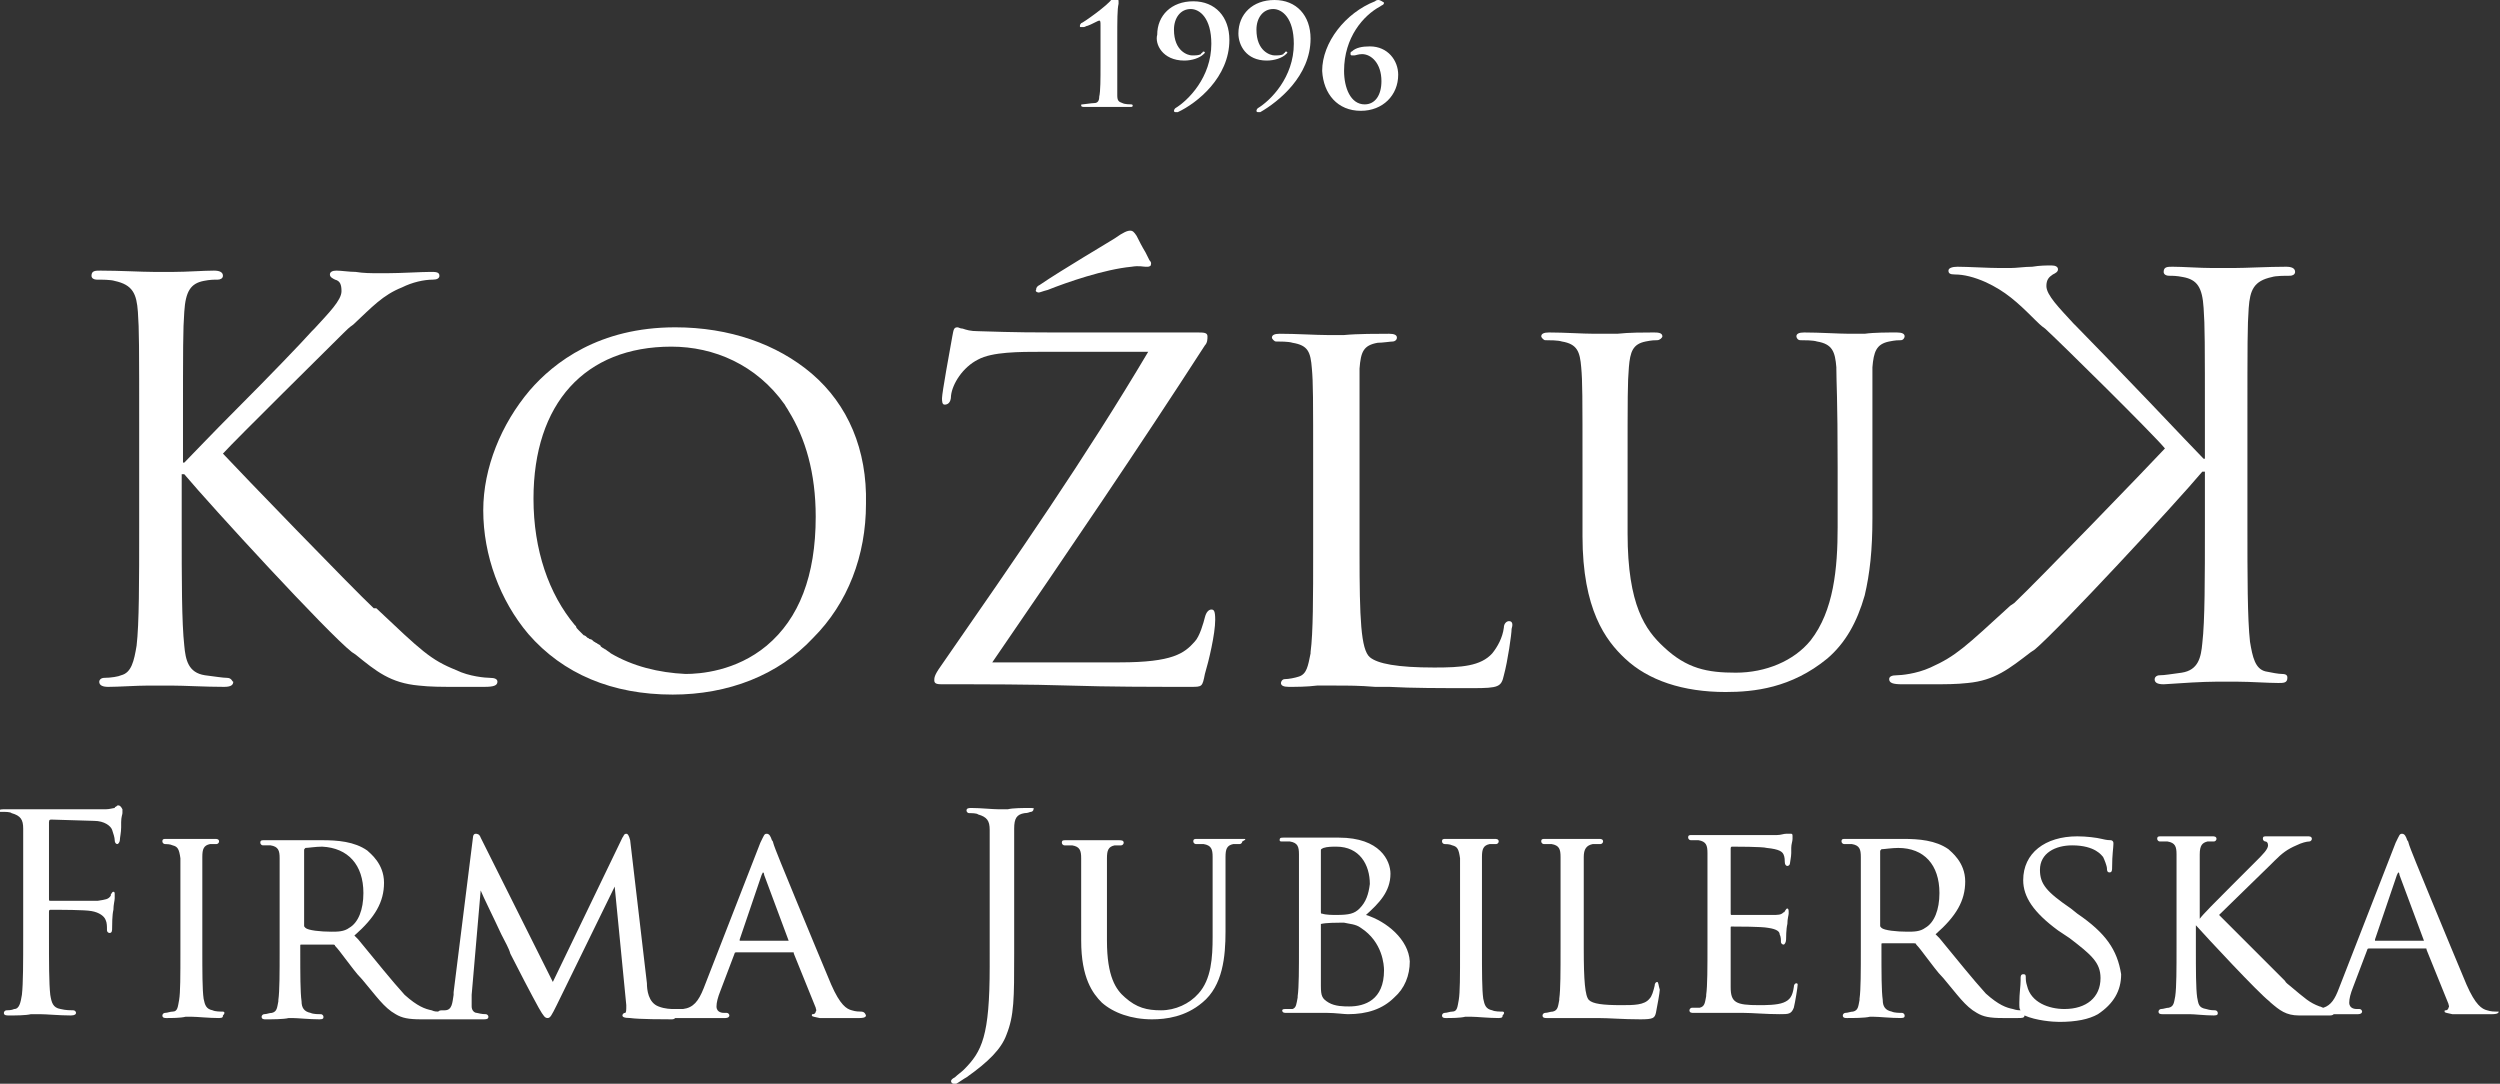 <?xml version="1.0" encoding="utf-8"?>
<!-- Generator: Adobe Illustrator 25.2.1, SVG Export Plug-In . SVG Version: 6.00 Build 0)  -->
<svg version="1.1" id="Warstwa_1" xmlns="http://www.w3.org/2000/svg" xmlns:xlink="http://www.w3.org/1999/xlink" x="0px" y="0px"
	 viewBox="0 0 194 84.1" style="enable-background:new 0 0 194 84.1;" xml:space="preserve">
<rect x="0" y="0" width="194" height="84.1" fill="#333333" stroke="none"/>
<style type="text/css">
	.st0{fill:#FFFFFF;}
</style>
<g>
	<path class="st0" d="M63,29c-2.7-2.3-6.4-3.6-10.6-3.6c-5.9,0-9.4,2.7-11.3,4.9c-2.2,2.6-3.6,6-3.6,9.3c0,3.5,1.3,7,3.5,9.6
		c2.7,3.1,6.5,4.7,11.2,4.7c4.3,0,8.2-1.5,10.9-4.4c2.7-2.7,4.1-6.4,4.1-10.4C67.3,34.9,65.8,31.4,63,29z M47.4,50.7
		c-0.1-0.1-0.3-0.2-0.4-0.3c-0.1,0-0.1-0.1-0.2-0.1c-0.1-0.1-0.2-0.1-0.2-0.2c-0.1-0.1-0.2-0.1-0.3-0.2c-0.1,0-0.1-0.1-0.2-0.1
		c-0.1-0.1-0.2-0.2-0.3-0.2c-0.1,0-0.1-0.1-0.2-0.1c-0.1-0.1-0.2-0.2-0.3-0.2c-0.1-0.1-0.1-0.1-0.2-0.2c-0.1-0.1-0.1-0.1-0.2-0.2
		c-0.1-0.1-0.2-0.2-0.2-0.3c0,0-0.1-0.1-0.1-0.1c-2-2.4-3.2-5.8-3.2-9.8c0-7.4,4-11.8,10.7-11.8c3.3,0,6.6,1.4,8.8,4.5c0,0,0,0,0,0
		c0.1,0.2,0.2,0.3,0.3,0.5c0,0,0,0,0,0c1.3,2.1,2.1,4.8,2.1,8.2c0,4.6-1.3,7.9-3.8,10c-2.4,2-5.2,2.2-6.3,2.2
		C51.1,52.2,49.1,51.7,47.4,50.7C47.4,50.7,47.4,50.7,47.4,50.7z M40.3,48.1C40.3,48.1,40.3,48.1,40.3,48.1
		C40.3,48.1,40.3,48.1,40.3,48.1z M39.9,47.6C39.9,47.6,39.9,47.6,39.9,47.6C39.9,47.6,39.9,47.6,39.9,47.6z"/>
	<path class="st0" d="M92.4,53.3c0.9,0,0.9,0,1.1-1c0.3-1,0.8-3.1,0.8-4.2c0-0.7-0.1-0.8-0.3-0.8c-0.2,0-0.4,0.2-0.5,0.6
		c-0.1,0.4-0.4,1.5-0.8,1.9c-0.8,0.9-1.7,1.6-5.8,1.6H77c5.9-8.6,11.4-16.7,16.5-24.6c0.2-0.2,0.2-0.5,0.2-0.7
		c0-0.3-0.3-0.3-0.8-0.3H82.5c-0.2,0-0.4,0-0.7,0c-1.2,0-2.9,0-5.9-0.1c-0.6,0-0.9-0.1-1.2-0.2c-0.2,0-0.3-0.1-0.4-0.1
		c-0.3,0-0.3,0.2-0.4,0.7c-0.2,1.1-0.8,4.4-0.8,4.8c0,0.2,0,0.5,0.2,0.5c0.2,0,0.5-0.1,0.5-0.7c0.1-0.9,0.9-2.2,2.1-2.8
		c1.1-0.6,3.2-0.6,5-0.6l8.2,0C84.3,35.4,78.9,43.2,73,51.7c-0.5,0.7-0.5,0.9-0.5,1.1c0,0.3,0.3,0.3,0.7,0.3c3.3,0,6.6,0,9.8,0.1
		C86.1,53.3,89.3,53.3,92.4,53.3z"/>
	<path class="st0" d="M171.9,52.9c0.4,0,0.7,0,0.8,0c0.1,0,0.5,0,1,0c0.9,0,2.3,0.1,3.1,0.1c0.4,0,0.7,0,0.7-0.4
		c0-0.1,0-0.3-0.4-0.3c-0.3,0-0.8-0.1-1.3-0.2c-0.8-0.2-1-1.1-1.2-2.3c-0.2-1.8-0.2-5.1-0.2-9.2v-7.5c0-6.6,0-7.8,0.1-9.2
		c0.1-1.4,0.4-2.1,1.8-2.4c0.3-0.1,1-0.1,1.4-0.1c0.2,0,0.4-0.1,0.4-0.3c0-0.3-0.3-0.4-0.7-0.4c-1.4,0-3.1,0.1-4.1,0.1
		c-0.3,0-0.6,0-0.6,0c-0.1,0-0.5,0-1,0c-1,0-2.3-0.1-3.1-0.1c-0.4,0-0.7,0-0.7,0.4c0,0.2,0.2,0.3,0.4,0.3c0.3,0,0.6,0,1.1,0.1
		c1.1,0.2,1.5,0.8,1.6,2.4c0.1,1.4,0.1,2.6,0.1,9.2v2.5h-0.1c-0.4-0.4-2.2-2.3-4.2-4.4c-2.3-2.4-4.9-5.1-5.7-5.9l-0.2-0.2
		c-1.1-1.2-2.1-2.2-2.1-2.9c0-0.5,0.2-0.7,0.5-0.9c0.2-0.1,0.4-0.2,0.4-0.4c0-0.2-0.2-0.3-0.5-0.3c-0.4,0-0.9,0-1.5,0.1
		c-0.6,0-1.2,0.1-1.7,0.1c-0.1,0-0.4,0-0.8,0c-0.9,0-2.5-0.1-3.3-0.1c-0.4,0-0.7,0.1-0.7,0.3c0,0.2,0.1,0.3,0.5,0.3
		c0.7,0,1.5,0.2,2.4,0.6c1.5,0.7,2.4,1.5,3.8,2.9c0.2,0.2,0.5,0.5,0.8,0.7c1.1,1,8.4,8.2,9.3,9.3c-1.3,1.4-10,10.4-11.7,12L156,47
		c-3.5,3.2-4.2,3.9-6.2,4.8c-1.1,0.5-2.3,0.6-2.6,0.6c-0.4,0-0.6,0.1-0.6,0.3c0,0.3,0.3,0.4,1,0.4h2.2c1.2,0,2,0,2.9-0.1
		c2.1-0.2,3.2-1.1,4.9-2.4l0.3-0.2c1.9-1.6,10.9-11.3,13-13.8h0.2v4.1c0,4.2,0,7.5-0.2,9.2c-0.1,1.1-0.3,2.1-1.6,2.3
		c-0.8,0.1-1.3,0.2-1.7,0.2c-0.3,0-0.4,0.2-0.4,0.3c0,0.2,0.1,0.4,0.7,0.4C169.3,53,171,52.9,171.9,52.9z"/>
	<path class="st0" d="M17.6,52.6c-0.3,0-0.9-0.1-1.7-0.2c-1.3-0.2-1.5-1.2-1.6-2.3c-0.2-1.8-0.2-5.1-0.2-9.2v-4.1h0.2
		c2.1,2.5,11.1,12.3,13,13.8l0.3,0.2c1.6,1.3,2.7,2.2,4.9,2.4c0.9,0.1,1.7,0.1,2.9,0.1h2.2c0.7,0,1-0.1,1-0.4c0-0.2-0.2-0.3-0.6-0.3
		c-0.3,0-1.6-0.1-2.6-0.6c-2-0.8-2.7-1.5-6.2-4.8L29,47.2c-1.7-1.6-10.4-10.6-11.7-12c1-1.1,8.3-8.3,9.3-9.3
		c0.3-0.3,0.5-0.5,0.8-0.7c1.5-1.4,2.3-2.3,3.8-2.9c0.8-0.4,1.7-0.6,2.4-0.6c0.3,0,0.5-0.1,0.5-0.3c0-0.3-0.3-0.3-0.7-0.3
		c-0.7,0-2.3,0.1-3.3,0.1c-0.4,0-0.7,0-0.8,0c-0.5,0-1.1,0-1.7-0.1c-0.5,0-1.1-0.1-1.5-0.1c-0.3,0-0.5,0.1-0.5,0.3
		c0,0.2,0.2,0.3,0.4,0.4c0.4,0.1,0.5,0.4,0.5,0.9c0,0.7-1,1.7-2.1,2.9l-0.2,0.2c-0.8,0.9-3.4,3.6-5.7,5.9c-2,2-3.8,3.9-4.2,4.3h-0.1
		v-2.5c0-6.6,0-7.8,0.1-9.2c0.1-1.6,0.5-2.2,1.5-2.4c0.5-0.1,0.8-0.1,1.1-0.1c0.2,0,0.4-0.1,0.4-0.3c0-0.3-0.3-0.4-0.7-0.4
		c-0.8,0-2.1,0.1-3.1,0.1c-0.5,0-0.9,0-1,0c-0.1,0-0.3,0-0.6,0c-0.9,0-2.6-0.1-4.1-0.1c-0.4,0-0.7,0-0.7,0.4c0,0.2,0.2,0.3,0.4,0.3
		c0.4,0,1.1,0,1.4,0.1c1.4,0.3,1.7,1,1.8,2.4c0.1,1.4,0.1,2.6,0.1,9.2v7.5c0,4.2,0,7.5-0.2,9.2c-0.2,1.2-0.4,2.1-1.2,2.3
		c-0.2,0.1-0.8,0.2-1.3,0.2c-0.3,0-0.4,0.2-0.4,0.3c0,0.3,0.3,0.4,0.7,0.4c0.8,0,2.2-0.1,3.1-0.1c0.5,0,0.8,0,1,0c0.1,0,0.4,0,0.8,0
		c1,0,2.6,0.1,4.1,0.1c0.6,0,0.7-0.2,0.7-0.4C18,52.9,18,52.6,17.6,52.6z"/>
	<path class="st0" d="M117.1,48.2c-0.2,0-0.4,0.2-0.4,0.5c-0.1,0.8-0.5,1.5-0.9,2c-0.9,1-2.4,1.1-4.5,1.1c-2.9,0-4.4-0.3-5-0.8
		c-0.7-0.6-0.8-3-0.8-8.1v-6.5c0-5.6,0-6.6,0-7.8c0.1-1.3,0.3-1.8,1.4-2c0.4,0,1-0.1,1.2-0.1c0.1,0,0.3-0.1,0.3-0.3
		c0-0.2-0.2-0.3-0.6-0.3c-0.8,0-2.5,0-3.5,0.1c-0.4,0-0.6,0-0.7,0c-0.1,0-0.3,0-0.6,0c-0.9,0-2.4-0.1-3.7-0.1
		c-0.4,0-0.6,0.1-0.6,0.3c0,0.1,0.2,0.3,0.3,0.3c0.3,0,1,0,1.3,0.1c1.2,0.2,1.4,0.7,1.5,2c0.1,1.1,0.1,2.2,0.1,7.8v6.4
		c0,3.5,0,6.3-0.2,7.8l0,0.1c-0.2,1-0.3,1.6-0.9,1.8c-0.3,0.1-0.8,0.2-1.1,0.2c-0.2,0-0.3,0.2-0.3,0.3c0,0.2,0.2,0.3,0.6,0.3
		c0.6,0,1.4,0,2.2-0.1c0.5,0,1,0,1.5,0c0.9,0,1.8,0,3,0.1c0.3,0,0.7,0,1.1,0c1.8,0.1,3.9,0.1,6.5,0.1c2,0,2.2-0.1,2.4-1
		c0.3-1.1,0.6-3.2,0.6-3.6C117.4,48.5,117.4,48.2,117.1,48.2z"/>
	<path class="st0" d="M80.6,22.7c0.1,0,0.3-0.1,0.7-0.2c1.5-0.6,4.4-1.6,6.5-1.8c0.6-0.1,0.9,0,1.1,0c0.1,0,0.1,0,0.1,0
		c0.1,0,0.2,0,0.3-0.1c0-0.1,0.1-0.2-0.1-0.4c-0.1-0.2-0.2-0.4-0.3-0.6c-0.3-0.5-0.5-0.9-0.7-1.3l0,0c-0.2-0.3-0.3-0.4-0.5-0.4
		c-0.2,0-0.5,0.1-1.2,0.6c-0.3,0.2-4.2,2.5-5.8,3.6c-0.2,0.1-0.3,0.2-0.3,0.4C80.3,22.6,80.5,22.7,80.6,22.7z"/>
	<path class="st0" d="M145.3,40.2v-3.9c0-1.7,0-3,0-4c0-2.2,0-3,0-3.8c0.1-1.2,0.3-1.8,1.3-2c0.5-0.1,0.7-0.1,0.9-0.1
		c0.2,0,0.3-0.2,0.3-0.3c0-0.2-0.2-0.3-0.6-0.3c-0.7,0-1.8,0-2.5,0.1c-0.3,0-0.6,0-0.7,0c-0.1,0-0.2,0-0.5,0c-0.8,0-2.3-0.1-3.5-0.1
		c-0.4,0-0.6,0.1-0.6,0.3c0,0.1,0.1,0.3,0.3,0.3c0.3,0,1,0,1.3,0.1c1.2,0.2,1.4,0.8,1.5,2l0,0.1c0,1.1,0.1,2.2,0.1,7.7v4.6
		c0,3.2-0.3,6.5-2.1,8.8c-1.3,1.6-3.5,2.5-5.8,2.5c-2.2,0-3.8-0.3-5.6-2c-1.4-1.3-2.8-3.2-2.8-8.8v-5.1c0-5.6,0-6.6,0.1-7.8
		c0.1-1.2,0.3-1.8,1.3-2c0.5-0.1,0.7-0.1,0.9-0.1c0.2,0,0.4-0.2,0.4-0.3c0-0.3-0.4-0.3-0.7-0.3c-0.7,0-1.9,0-2.8,0.1
		c-0.5,0-0.9,0-1,0c-0.1,0-0.4,0-0.8,0c-0.9,0-2.3-0.1-3.5-0.1c-0.4,0-0.6,0.1-0.6,0.3c0,0.1,0.2,0.3,0.3,0.3c0.3,0,1,0,1.3,0.1
		c1.2,0.2,1.4,0.8,1.5,2c0.1,1.1,0.1,2.2,0.1,7.8v5.3c0,5.7,1.8,8.1,3.3,9.5c1.8,1.7,4.5,2.6,7.8,2.6c2.2,0,5.1-0.3,7.9-2.6
		c1.4-1.2,2.3-2.8,2.9-4.9C145.1,44.5,145.3,42.7,145.3,40.2z"/>
	<path class="st0" d="M193.7,78.5c-0.1,0-0.4,0-0.7-0.1c-0.4-0.1-0.9-0.4-1.6-2c-0.6-1.4-1.7-4.1-2.7-6.5c-0.9-2.2-1.7-4.1-1.8-4.5
		c0-0.1-0.1-0.2-0.1-0.2c-0.1-0.3-0.2-0.5-0.4-0.5c-0.2,0-0.2,0.1-0.5,0.7l-4.4,11.3c-0.3,0.8-0.6,1.3-1.2,1.5
		c-0.1,0-0.2-0.1-0.3-0.1c-0.8-0.3-1.1-0.6-2.3-1.6c-0.1-0.1-0.3-0.2-0.4-0.4c-0.7-0.7-4.5-4.5-5.1-5.1c0.5-0.5,3.6-3.5,4-3.9
		c0.1-0.1,0.2-0.2,0.3-0.3c0.6-0.6,1-0.9,1.7-1.2c0.4-0.2,0.8-0.3,1-0.3c0.1,0,0.2-0.1,0.2-0.2c0-0.2-0.2-0.2-0.3-0.2
		c-0.3,0-1,0-1.4,0c-0.2,0-0.4,0-0.4,0c-0.2,0-0.5,0-0.8,0c-0.2,0-0.5,0-0.7,0c-0.2,0-0.2,0.1-0.2,0.2c0,0.1,0.1,0.2,0.2,0.2
		c0.1,0,0.2,0.1,0.2,0.3c0,0.3-0.4,0.7-0.9,1.2l-0.1,0.1c-0.3,0.3-1.1,1.1-1.9,1.9c-1.1,1.1-2.2,2.2-2.4,2.5h0v-1.1
		c0-2.8,0-3.3,0-3.9c0-0.7,0.2-0.9,0.6-1c0.2,0,0.3,0,0.5,0c0.1,0,0.2-0.1,0.2-0.2c0-0.2-0.2-0.2-0.3-0.2c-0.4,0-0.9,0-1.4,0
		c-0.2,0-0.4,0-0.5,0c0,0-0.1,0-0.3,0c-0.4,0-1.2,0-1.8,0c-0.2,0-0.3,0-0.3,0.2c0,0.1,0.1,0.2,0.2,0.2c0.2,0,0.5,0,0.6,0
		c0.6,0.1,0.7,0.4,0.7,1c0,0.6,0,1.1,0,3.9v3.2c0,1.8,0,3.2-0.1,3.9l0,0c-0.1,0.5-0.1,0.8-0.5,0.9c-0.2,0-0.4,0.1-0.6,0.1
		c-0.1,0-0.2,0.1-0.2,0.2c0,0.2,0.2,0.2,0.3,0.2c0.4,0,1,0,1.4,0c0.2,0,0.4,0,0.4,0c0,0,0.2,0,0.3,0c0.4,0,1.2,0.1,1.9,0.1
		c0.3,0,0.3-0.1,0.3-0.2c0-0.1-0.1-0.2-0.2-0.2c-0.1,0-0.4,0-0.7-0.1c-0.6-0.1-0.6-0.4-0.7-0.9c-0.1-0.7-0.1-2.1-0.1-3.9v-1.7h0
		c0.9,1,4.8,5.2,5.7,5.9l0.1,0.1c0.7,0.6,1.2,1,2.2,1c0.3,0,0.5,0,0.8,0c0.1,0,0.1,0,0.2,0c0.1,0,0.2,0,0.3,0h1c0.2,0,0.3,0,0.4-0.1
		c0.1,0,0.1,0,0.2,0c0.1,0,0.3,0,0.6,0c0.4,0,0.8,0,1.1,0c0.2,0,0.3-0.1,0.3-0.2c0-0.1-0.1-0.2-0.2-0.2h-0.2c-0.1,0-0.6,0-0.6-0.5
		c0-0.3,0.1-0.7,0.3-1.2l1.1-2.9c0-0.1,0.1-0.1,0.2-0.1h4.3c0.1,0,0.1,0,0.1,0.1l1.7,4.2c0,0.1,0.1,0.2,0,0.3c0,0.1-0.1,0.2-0.2,0.2
		c0,0,0,0,0,0c-0.1,0-0.1,0-0.1,0.1c0,0.1,0.2,0.1,0.6,0.2c0,0,0.1,0,0.1,0c0.8,0,1.9,0,3,0c0.1,0,0.5,0,0.5-0.2
		C194,78.5,193.9,78.5,193.7,78.5z M188.1,73C188.1,73,188.1,73,188.1,73l-3.8,0c0,0,0,0,0,0c0,0,0,0,0-0.1l1.7-5
		c0.1-0.2,0.1-0.2,0.1-0.2c0,0,0.1,0,0.1,0.2L188.1,73C188.1,72.9,188.1,73,188.1,73z"/>
	<path class="st0" d="M17.3,78.5c-0.2,0-0.6,0-0.8-0.1c-0.5-0.1-0.6-0.4-0.7-0.9c-0.1-0.7-0.1-2.1-0.1-3.9v-3.2c0-2.8,0-3.3,0-3.9
		c0-0.6,0.1-0.9,0.6-1c0.2,0,0.3,0,0.5,0c0.1,0,0.2-0.1,0.2-0.2c0-0.2-0.2-0.2-0.3-0.2c-0.4,0-1.2,0-1.6,0c-0.2,0-0.3,0-0.3,0
		c0,0-0.2,0-0.3,0c-0.4,0-1.1,0-1.6,0c-0.2,0-0.3,0-0.3,0.2c0,0.1,0.1,0.2,0.2,0.2c0.1,0,0.4,0,0.6,0.1c0.4,0.1,0.5,0.3,0.6,1
		c0,0.6,0,1.1,0,3.9v3.2c0,2.1,0,3.3-0.1,3.9c-0.1,0.5-0.1,0.9-0.5,0.9c-0.2,0-0.4,0.1-0.6,0.1c-0.1,0-0.2,0.1-0.2,0.2
		c0,0.2,0.2,0.2,0.3,0.2c0.4,0,1.1,0,1.5-0.1c0.2,0,0.3,0,0.3,0c0,0,0.1,0,0.2,0c0.4,0,1.3,0.1,2.1,0.1c0.3,0,0.3-0.1,0.3-0.2
		C17.5,78.6,17.4,78.5,17.3,78.5z"/>
	<path class="st0" d="M116.6,78.5c-0.2,0-0.6,0-0.8-0.1c-0.5-0.1-0.6-0.4-0.7-0.9c-0.1-0.7-0.1-2.1-0.1-3.9v-3.2c0-2.8,0-3.3,0-3.9
		c0-0.6,0.1-0.9,0.6-1c0.2,0,0.3,0,0.5,0c0.1,0,0.2-0.1,0.2-0.2c0-0.2-0.2-0.2-0.3-0.2c-0.4,0-1.2,0-1.6,0c-0.2,0-0.3,0-0.3,0
		c0,0-0.2,0-0.3,0c-0.4,0-1.1,0-1.6,0c-0.2,0-0.3,0-0.3,0.2c0,0.1,0.1,0.2,0.2,0.2c0.1,0,0.4,0,0.6,0.1c0.4,0.1,0.5,0.3,0.6,1
		c0,0.6,0,1.1,0,3.9v3.2c0,2.1,0,3.3-0.1,3.9c-0.1,0.5-0.1,0.9-0.5,0.9c-0.2,0-0.4,0.1-0.6,0.1c-0.1,0-0.2,0.1-0.2,0.2
		c0,0.2,0.2,0.2,0.3,0.2c0.4,0,1.1,0,1.5-0.1c0.2,0,0.3,0,0.3,0c0,0,0.1,0,0.2,0c0.4,0,1.3,0.1,2.1,0.1c0.3,0,0.3-0.1,0.3-0.2
		C116.8,78.6,116.7,78.5,116.6,78.5z"/>
	<path class="st0" d="M66.8,78.5c-0.1,0-0.4,0-0.7-0.1c-0.4-0.1-0.9-0.4-1.6-2c-0.6-1.4-1.7-4.1-2.7-6.5c-0.9-2.2-1.7-4.1-1.8-4.5
		c0-0.1-0.1-0.2-0.1-0.2c-0.1-0.3-0.2-0.5-0.4-0.5c-0.2,0-0.2,0.1-0.5,0.7l-4.4,11.3c-0.4,1-0.8,1.5-1.6,1.6c-0.1,0-0.4,0-0.5,0
		c0,0-0.1,0-0.1,0c0,0,0,0-0.1,0c-0.2,0-0.7,0-1.2-0.2c-0.8-0.3-0.9-1.3-0.9-1.8l-1.3-11.1l0,0c-0.1-0.4-0.2-0.5-0.3-0.5
		c-0.2,0-0.2,0.2-0.3,0.3l-5.4,11.2l-5.6-11.2c-0.1-0.3-0.3-0.3-0.4-0.3c-0.1,0-0.2,0.1-0.2,0.3L35.2,77c0,0.1,0,0.1,0,0.2
		c-0.1,0.6-0.1,1.2-0.7,1.2l-0.1,0c-0.2,0-0.3,0-0.4,0.1c-0.1,0-0.3,0-0.5-0.1c-0.5-0.1-1.1-0.3-2.1-1.2c-1-1.1-2.2-2.6-3.6-4.3
		l-0.3-0.3c1.6-1.4,2.3-2.6,2.3-4.1c0-1.5-1.1-2.3-1.3-2.5c-1-0.7-2.3-0.8-3.5-0.8c-0.4,0-1.1,0-1.7,0c-0.3,0-0.6,0-0.6,0
		c0,0-0.1,0-0.3,0c-0.5,0-1.3,0-1.9,0c-0.2,0-0.3,0-0.3,0.2c0,0.1,0.1,0.2,0.2,0.2c0.2,0,0.5,0,0.6,0c0.6,0.1,0.7,0.4,0.7,1
		c0,0.6,0,1.1,0,3.9v3.2c0,1.8,0,3.2-0.1,3.9l0,0.1c-0.1,0.5-0.1,0.8-0.5,0.9c-0.2,0-0.4,0.1-0.6,0.1c-0.1,0-0.2,0.1-0.2,0.2
		c0,0.2,0.2,0.2,0.3,0.2c0.5,0,1.4,0,1.8-0.1c0.1,0,0.1,0,0.1,0c0,0,0.1,0,0.2,0c0.4,0,1.3,0.1,2.1,0.1c0.3,0,0.3-0.1,0.3-0.2
		c0-0.1-0.1-0.2-0.2-0.2c-0.2,0-0.6,0-0.8-0.1c-0.5-0.1-0.7-0.4-0.7-0.9c-0.1-0.7-0.1-2.1-0.1-3.9v-0.4c0-0.1,0-0.1,0.1-0.1l2.4,0
		c0.1,0,0.2,0,0.2,0.1c0.2,0.2,0.5,0.6,0.8,1c0.4,0.5,0.8,1.1,1.3,1.6l0,0c1.1,1.3,1.7,2.2,2.6,2.7c0.5,0.3,1,0.4,2,0.4H34
		c0,0,0.1,0,0.1,0c0,0,0,0,0.1,0c0.3,0,0.8,0,1.2,0c0.2,0,0.4,0,0.4,0c0,0,0.2,0,0.3,0c0.4,0,0.9,0,1.4,0c0.2,0,0.4,0,0.4-0.2
		c0-0.1-0.1-0.2-0.2-0.2c-0.1,0-0.3,0-0.7-0.1c-0.2,0-0.4-0.2-0.4-0.5c0-0.3,0-0.6,0-0.9l0.7-8.1h0c0.2,0.5,1,2.1,1.6,3.4
		c0.3,0.6,0.6,1.1,0.7,1.5c0.5,1,1.7,3.3,2.2,4.2c0.4,0.7,0.5,0.8,0.7,0.8c0.2,0,0.3-0.2,0.7-1l4.5-9.2l0.9,9.2c0,0.4,0,0.6-0.1,0.6
		c-0.1,0-0.2,0.1-0.2,0.2c0,0.1,0.1,0.2,0.6,0.2c0.7,0.1,2.7,0.1,3.2,0.1c0.1,0,0.2,0,0.3-0.1c0.1,0,0.2,0,0.3,0c0.5,0,1.1,0,1.5,0
		c0.2,0,0.3,0,0.4,0c0.1,0,0.3,0,0.6,0c0.4,0,0.8,0,1.1,0c0.2,0,0.3-0.1,0.3-0.2c0-0.1-0.1-0.2-0.2-0.2h-0.2c-0.1,0-0.6,0-0.6-0.5
		c0-0.3,0.1-0.7,0.3-1.2l1.1-2.9c0-0.1,0.1-0.1,0.2-0.1h4.3c0.1,0,0.1,0,0.1,0.1l1.7,4.2c0,0.1,0.1,0.2,0,0.3c0,0.1-0.1,0.2-0.2,0.2
		c0,0,0,0,0,0c-0.1,0-0.1,0-0.1,0.1c0,0.1,0.2,0.1,0.6,0.2c0,0,0.1,0,0.1,0c0.8,0,1.9,0,3,0c0.1,0,0.5,0,0.5-0.2
		C67.1,78.5,66.9,78.5,66.8,78.5z M61.2,73C61.2,73,61.2,73,61.2,73l-3.8,0c0,0,0,0,0,0c0,0,0,0,0-0.1l1.7-5
		c0.1-0.2,0.1-0.2,0.1-0.2c0,0,0.1,0,0.1,0.2L61.2,73C61.2,72.9,61.2,73,61.2,73z M28.2,69.3c0,1.3-0.4,2.3-1.1,2.7
		c-0.4,0.3-0.9,0.3-1.4,0.3c-0.8,0-1.8-0.1-2-0.3c-0.1-0.1-0.1-0.1-0.1-0.2v-5.8c0-0.1,0-0.1,0.1-0.2c0.2,0,0.8-0.1,1.3-0.1
		C27,65.8,28.2,67.1,28.2,69.3z"/>
	<path class="st0" d="M9.2,62.5c-0.1,0-0.1,0-0.2,0.1c0,0-0.1,0-0.1,0.1c-0.1,0-0.4,0.1-0.7,0.1c-0.1,0-0.2,0-0.2,0
		c-0.4,0-3.2,0-4.6,0c-0.3,0-0.6,0-0.7,0l-0.9,0c-0.5,0-1,0-1.5,0c-0.2,0-0.4,0-0.4,0.2C0,63,0.1,63,0.2,63c0.2,0,0.6,0,0.7,0.1
		c0.7,0.2,0.9,0.5,0.9,1.2c0,0.7,0,1.3,0,4.6v3.7c0,2.1,0,3.7-0.1,4.6c-0.1,0.6-0.2,1.1-0.6,1.1c-0.2,0.1-0.5,0.1-0.6,0.1
		c-0.1,0-0.2,0.1-0.2,0.2c0,0.2,0.2,0.2,0.4,0.2c0.5,0,1.3,0,1.7-0.1c0.2,0,0.3,0,0.4,0c0,0,0.1,0,0.3,0c0.5,0,1.5,0.1,2.4,0.1
		c0.3,0,0.4-0.1,0.4-0.2c0-0.1-0.1-0.2-0.2-0.2c-0.2,0-0.6,0-1-0.1c-0.6-0.1-0.7-0.5-0.8-1.1c-0.1-0.9-0.1-2.5-0.1-4.6v-1.8
		c0-0.1,0-0.2,0.1-0.2c0.8,0,2.7,0,3.2,0.1c0.6,0.1,1,0.4,1.1,0.7c0.1,0.2,0.1,0.5,0.1,0.7l0,0.1c0,0.1,0.1,0.2,0.2,0.2
		c0.2,0,0.2-0.2,0.2-0.4c0-0.2,0-1,0.1-1.4c0-0.4,0.1-0.7,0.1-0.9c0-0.1,0-0.2,0-0.3c0-0.1,0-0.2-0.1-0.2c-0.1,0-0.1,0.1-0.2,0.2
		c0,0,0,0,0,0.1c-0.2,0.3-0.4,0.3-1,0.4c-0.3,0-0.6,0-1,0l-2.7,0c-0.1,0-0.1,0-0.1-0.2v-5.9c0-0.2,0.1-0.2,0.2-0.2l3.3,0.1
		c0.8,0,1.3,0.4,1.4,0.7c0.1,0.3,0.2,0.6,0.2,0.8c0,0.2,0.1,0.3,0.2,0.3c0.1,0,0.2-0.2,0.2-0.3c0-0.2,0.1-0.6,0.1-1
		c0-0.2,0-0.4,0-0.4c0-0.4,0.1-0.6,0.1-0.7c0-0.1,0-0.2,0-0.3C9.4,62.6,9.3,62.5,9.2,62.5z"/>
	<path class="st0" d="M139.4,76.3c-0.1,0-0.2,0.1-0.2,0.3c-0.1,0.7-0.3,1-0.8,1.2c-0.5,0.2-1.4,0.2-1.9,0.2c-1.8,0-2.2-0.2-2.2-1.4
		c0-0.3,0-1.4,0-2.3c0-0.3,0-0.6,0-0.8V72c0-0.1,0-0.1,0.1-0.1c0.4,0,2.3,0,2.8,0.1c0.7,0.1,0.9,0.3,0.9,0.5
		c0.1,0.2,0.1,0.4,0.1,0.6c0,0.1,0.1,0.2,0.2,0.2c0.1,0,0.2-0.2,0.2-0.4c0-0.1,0-0.8,0.1-1.2c0-0.4,0.1-0.7,0.1-0.8
		c0-0.1,0-0.1,0-0.2c0-0.2-0.1-0.2-0.1-0.2c-0.1,0-0.1,0.1-0.2,0.2c0,0,0,0.1-0.1,0.1c-0.2,0.2-0.4,0.2-0.9,0.2l0,0
		c-0.4,0-2.7,0-3.1,0c-0.1,0-0.1,0-0.1-0.2v-4.9c0-0.1,0-0.2,0.1-0.2c0.2,0,2.4,0,2.7,0.1c1,0.1,1.2,0.3,1.3,0.5
		c0.1,0.2,0.1,0.5,0.1,0.6c0,0.2,0.1,0.3,0.2,0.3c0.1,0,0.2-0.1,0.2-0.2c0-0.1,0.1-0.5,0.1-0.8c0-0.2,0-0.3,0-0.4
		c0-0.3,0.1-0.5,0.1-0.7c0-0.1,0-0.1,0-0.2c0-0.1,0-0.2-0.1-0.2c-0.1,0-0.1,0-0.2,0c0,0-0.1,0-0.1,0c0,0-0.1,0-0.1,0
		c-0.2,0-0.4,0.1-0.7,0.1c-0.2,0-1.7,0-4.2,0c-0.1,0-0.2,0-0.2,0c0,0-0.1,0-0.3,0c-0.4,0-1.3,0-1.9,0c-0.2,0-0.3,0-0.3,0.2
		c0,0.1,0.1,0.2,0.2,0.2c0.2,0,0.5,0,0.6,0c0.6,0.1,0.7,0.4,0.7,1c0,0.6,0,1.1,0,3.9v3.2c0,1.8,0,3.2-0.1,3.9l0,0.1
		c-0.1,0.5-0.1,0.8-0.5,0.9c-0.1,0-0.1,0-0.2,0c-0.1,0-0.3,0-0.4,0c-0.1,0-0.2,0.1-0.2,0.2c0,0.2,0.2,0.2,0.3,0.2c0.2,0,0.6,0,1.1,0
		c0.4,0,0.7,0,0.8,0c0.3,0,0.8,0,1.6,0c0.1,0,0.3,0,0.4,0c0.7,0,1.7,0.1,2.8,0.1c0.7,0,0.9,0,1.1-0.5c0.1-0.4,0.3-1.6,0.3-1.8
		C139.5,76.4,139.5,76.3,139.4,76.3z"/>
	<path class="st0" d="M96.5,65.1c-0.4,0-0.9,0-1.2,0c-0.2,0-0.3,0-0.3,0c0,0-0.1,0-0.3,0c-0.4,0-1.1,0-1.8,0c-0.2,0-0.3,0-0.3,0.2
		c0,0.1,0.1,0.2,0.2,0.2c0.2,0,0.5,0,0.6,0c0.6,0.1,0.7,0.4,0.7,1l0,0c0,0.6,0,1.1,0,3.9v2.3c0,1.6-0.1,3.3-1.1,4.4
		c-0.7,0.8-1.8,1.3-2.9,1.3c-1.1,0-1.9-0.2-2.8-1c-0.7-0.6-1.4-1.6-1.4-4.4v-2.5c0-2.8,0-3.3,0-3.9c0-0.6,0.1-0.9,0.6-1
		c0.2,0,0.3,0,0.5,0c0.1,0,0.2-0.1,0.2-0.2c0-0.2-0.2-0.2-0.4-0.2c-0.4,0-1,0-1.4,0c-0.2,0-0.4,0-0.5,0c-0.1,0-0.2,0-0.4,0
		c-0.4,0-1.2,0-1.8,0c-0.2,0-0.3,0-0.3,0.2c0,0.1,0.1,0.2,0.2,0.2c0.2,0,0.5,0,0.6,0c0.6,0.1,0.7,0.4,0.7,1c0,0.6,0,1.1,0,3.9V73
		c0,2.9,0.9,4.1,1.6,4.8c0.9,0.8,2.3,1.3,3.9,1.3c1.1,0,2.6-0.2,3.9-1.3c1.6-1.3,1.8-3.6,1.8-5.5v-1.9c0-0.9,0-1.5,0-2
		c0-1.1,0-1.5,0-1.9c0-0.6,0.1-0.9,0.6-1c0.2,0,0.3,0,0.5,0c0.1,0,0.2-0.1,0.2-0.2C96.8,65.1,96.6,65.1,96.5,65.1z"/>
	<path class="st0" d="M106,71c1-0.9,1.9-1.8,1.9-3.2c0-1-0.8-2.8-4-2.8c-0.5,0-1,0-1.4,0c-0.3,0-0.6,0-0.7,0c0,0-0.1,0-0.3,0
		c-0.4,0-1.3,0-1.9,0c-0.2,0-0.3,0-0.3,0.2c0,0.1,0.1,0.1,0.2,0.1c0.2,0,0.5,0,0.6,0c0.6,0.1,0.7,0.4,0.7,1c0,0.6,0,1.1,0,3.9v3.2
		c0,1.8,0,3.2-0.1,3.9l0,0.1c-0.1,0.5-0.1,0.8-0.4,0.9c-0.1,0-0.1,0-0.2,0c-0.1,0-0.3,0-0.4,0c-0.2,0-0.2,0.1-0.2,0.1
		c0,0.2,0.2,0.2,0.3,0.2c0.2,0,0.6,0,1.1,0c0.3,0,0.6,0,0.7,0c0,0,0.1,0,0.1,0c0.1,0,0.3,0,0.7,0l0.6,0c0.6,0,1.3,0.1,1.6,0.1
		c1.5,0,2.7-0.4,3.6-1.3c0.8-0.7,1.2-1.7,1.2-2.8C109.3,72.9,107.6,71.5,106,71z M105.5,70.5c-0.4,0.4-0.8,0.5-1.8,0.5
		c-0.3,0-0.8,0-1.1-0.1c-0.1,0-0.1,0-0.1-0.2V66c0-0.1,0-0.1,0.2-0.2c0.3-0.1,0.7-0.1,1-0.1c1.8,0,2.6,1.4,2.6,2.9
		C106.2,69.4,106,70,105.5,70.5z M102.5,71.7C102.5,71.7,102.5,71.6,102.5,71.7c0.4-0.1,1.3-0.1,1.5-0.1c0.1,0,0.2,0,0.3,0
		c0.4,0.1,0.9,0.1,1.3,0.4c1.7,1.1,1.8,2.9,1.8,3.3c0,2.3-1.5,2.8-2.7,2.8c-0.4,0-1.1,0-1.6-0.3c-0.5-0.3-0.6-0.5-0.6-1.3l0-0.1
		c0-0.3,0-2.4,0-3.9V71.7z"/>
	<path class="st0" d="M161.2,70.9l-0.5-0.4c-1.9-1.3-2.4-1.9-2.4-3c0-1.3,1.2-1.9,2.5-1.9c1.8,0,2.3,0.8,2.4,0.9
		c0.1,0.2,0.3,0.7,0.3,0.9c0,0.1,0,0.3,0.2,0.3c0.2,0,0.2-0.2,0.2-0.4c0-1,0.1-1.5,0.1-1.8c0-0.1,0-0.1,0-0.1c0-0.1-0.1-0.2-0.2-0.2
		c-0.1,0-0.3,0-0.7-0.1c-0.4-0.1-1.2-0.2-1.9-0.2c-2.5,0-4.2,1.3-4.2,3.4c0,1.3,0.8,2.5,2.7,3.9l0.9,0.6c1.7,1.3,2.4,1.9,2.4,3.1
		c0,1.5-1.1,2.4-2.8,2.4c-1.2,0-2.6-0.5-2.9-1.8c-0.1-0.3-0.1-0.5-0.1-0.7c0-0.2-0.1-0.2-0.2-0.2c-0.2,0-0.2,0.2-0.2,0.3
		c0,0.1,0,0.1,0,0.2c0,0.4-0.1,1-0.1,1.7c0,0.4,0,0.5,0.1,0.6c-0.1,0-0.3,0-0.6-0.1c-0.5-0.1-1.1-0.3-2.1-1.2
		c-1-1.1-2.2-2.6-3.6-4.3l-0.3-0.3c1.6-1.4,2.3-2.6,2.3-4.1c0-1.5-1.1-2.3-1.3-2.5c-1-0.7-2.3-0.8-3.5-0.8c-0.4,0-1.1,0-1.7,0
		c-0.3,0-0.6,0-0.6,0c0,0-0.1,0-0.3,0c-0.5,0-1.3,0-1.9,0c-0.2,0-0.3,0-0.3,0.2c0,0.1,0.1,0.2,0.2,0.2c0.2,0,0.5,0,0.6,0
		c0.6,0.1,0.7,0.4,0.7,1c0,0.6,0,1.1,0,3.9v3.2c0,1.8,0,3.2-0.1,3.9l0,0.1c-0.1,0.5-0.1,0.8-0.5,0.9c-0.2,0-0.4,0.1-0.6,0.1
		c-0.1,0-0.2,0.1-0.2,0.2c0,0.2,0.2,0.2,0.3,0.2c0.5,0,1.4,0,1.8-0.1c0.1,0,0.1,0,0.1,0c0,0,0.1,0,0.2,0c0.4,0,1.3,0.1,2.1,0.1
		c0.3,0,0.3-0.1,0.3-0.2c0-0.1-0.1-0.2-0.2-0.2c-0.2,0-0.6,0-0.8-0.1c-0.5-0.1-0.7-0.4-0.7-0.9c-0.1-0.7-0.1-2.1-0.1-3.9v-0.4
		c0-0.1,0-0.1,0.1-0.1l2.4,0c0.1,0,0.2,0,0.2,0.1c0.2,0.2,0.5,0.6,0.8,1c0.4,0.5,0.8,1.1,1.3,1.6c1.1,1.3,1.7,2.2,2.6,2.7
		c0.5,0.3,1,0.4,2,0.4h1.2c0.3,0,0.5,0,0.5-0.2c0,0,0,0,0,0c0.9,0.4,2.2,0.5,2.7,0.5c1.3,0,2.3-0.2,3-0.6c1.2-0.8,1.8-1.8,1.8-3.1
		C164.3,73.7,163.4,72.4,161.2,70.9z M145.9,66.1c0-0.1,0-0.1,0.1-0.2c0.2,0,0.8-0.1,1.3-0.1c2,0,3.2,1.3,3.2,3.5
		c0,1.3-0.4,2.3-1.1,2.7c-0.4,0.3-0.9,0.3-1.4,0.3c-0.8,0-1.8-0.1-2-0.3c-0.1-0.1-0.1-0.1-0.1-0.2V66.1z"/>
	<path class="st0" d="M128.6,76.2c-0.1,0-0.2,0.1-0.2,0.3c-0.1,0.4-0.2,0.8-0.4,1c-0.4,0.5-1.2,0.5-2.2,0.5c-1.4,0-2.2-0.1-2.5-0.4
		c-0.3-0.3-0.4-1.5-0.4-4v-3.2c0-2.8,0-3.3,0-3.9c0-0.6,0.2-0.9,0.7-1c0.2,0,0.5,0,0.6,0c0.1,0,0.2-0.1,0.2-0.2
		c0-0.2-0.2-0.2-0.3-0.2c-0.4,0-1.3,0-1.7,0c-0.2,0-0.3,0-0.3,0c0,0-0.1,0-0.3,0c-0.4,0-1.2,0-1.9,0c-0.2,0-0.3,0-0.3,0.2
		c0,0.1,0.1,0.2,0.2,0.2c0.2,0,0.5,0,0.6,0c0.6,0.1,0.7,0.4,0.7,1c0,0.6,0,1.1,0,3.9v3.2c0,1.8,0,3.2-0.1,3.9l0,0.1
		c-0.1,0.5-0.1,0.8-0.5,0.9c-0.2,0-0.4,0.1-0.6,0.1c-0.1,0-0.2,0.1-0.2,0.2c0,0.2,0.2,0.2,0.3,0.2c0.3,0,0.7,0,1.1,0
		c0.2,0,0.5,0,0.8,0c0.4,0,0.9,0,1.5,0c0.2,0,0.4,0,0.6,0c0.9,0,1.9,0.1,3.3,0.1c1,0,1.1-0.1,1.2-0.5c0.1-0.5,0.3-1.6,0.3-1.8
		C128.7,76.5,128.7,76.2,128.6,76.2z"/>
	<path class="st0" d="M79.9,62.7c-0.5,0-1.3,0-1.7,0.1c-0.2,0-0.3,0-0.4,0c0,0-0.1,0-0.3,0c-0.5,0-1.4-0.1-2.1-0.1
		c-0.2,0-0.4,0-0.4,0.2c0,0.1,0.1,0.2,0.2,0.2c0.2,0,0.6,0,0.7,0.1c0.7,0.2,0.9,0.5,0.9,1.2c0,0.7,0,1.3,0,4.6V75c0,5.4-0.6,6.6-2,8
		c-0.2,0.2-0.5,0.4-0.7,0.6l0,0c-0.2,0.1-0.3,0.2-0.3,0.3c0,0.1,0.1,0.2,0.2,0.2c0.1,0,0.1,0,0.2,0c0.2-0.1,0.6-0.4,0.8-0.5
		c1.7-1.2,2.7-2.2,3.1-3.3c0.6-1.5,0.6-2.8,0.6-6.3v-5.1c0-3.3,0-3.9,0-4.6c0-0.8,0.2-1.1,0.8-1.2c0.3,0,0.4-0.1,0.5-0.1
		c0.1,0,0.2-0.1,0.2-0.2C80.3,62.7,80.1,62.7,79.9,62.7z"/>
	<path class="st0" d="M91.9,4.7c0.6,0,1.2-0.2,1.5-0.5c0,0,0.1-0.1,0.1-0.1c0-0.1-0.1-0.1-0.1-0.1c0,0-0.1,0-0.1,0.1
		c0,0-0.1,0-0.1,0.1c-0.2,0.1-0.4,0.1-0.7,0.1c-0.3,0-1.4-0.3-1.4-2c0-0.9,0.5-1.6,1.3-1.6c0.7,0,1.6,0.7,1.6,2.7
		c0,2.6-1.8,4.4-2.8,5c0,0-0.1,0.1-0.1,0.2c0,0.1,0.1,0.1,0.1,0.1c0.1,0,0.2,0,0.2,0c1.5-0.7,4-2.7,4-5.6c0-1.8-1.1-3-2.8-3
		c-1.7,0-2.8,1.1-2.8,2.6C89.6,3.4,90.2,4.7,91.9,4.7z"/>
	<path class="st0" d="M105.6,8.6c1.7,0,2.9-1.2,2.9-2.8c0-1.1-0.8-2.2-2.2-2.2c-0.6,0-1.1,0.1-1.4,0.4c-0.1,0-0.1,0.1-0.1,0.2
		c0,0.1,0.1,0.1,0.1,0.1c0,0,0.1,0,0.1,0c0,0,0.1,0,0.1,0c0.1,0,0.3-0.1,0.6-0.1c0.7,0,1.5,0.7,1.5,2.1c0,1.1-0.5,1.8-1.3,1.8
		c-1.1,0-1.6-1.3-1.6-2.6c0-2.6,1.5-4.3,2.8-5l0,0c0.1-0.1,0.3-0.1,0.3-0.3C107.1,0,107,0,107,0c-0.1,0-0.2,0-0.3,0.1
		c-2.3,0.9-4.1,3.2-4.1,5.4C102.7,7.3,103.8,8.6,105.6,8.6z"/>
	<path class="st0" d="M83.9,2.1c0,0,0.1,0,0.2,0c0.1,0,0.2-0.1,0.3-0.1c0.3-0.1,0.8-0.4,0.9-0.4c0.1,0,0.1,0.1,0.1,0.4v1.4l0,1.7v0
		c0,1,0,2-0.1,2.4c0,0.3-0.1,0.5-0.4,0.5c-0.2,0-0.8,0.1-0.9,0.1c-0.1,0-0.1,0-0.1,0.1c0,0.1,0.2,0.1,0.2,0.1c0.4,0,1,0,1.3,0
		c0.2,0,0.4,0,0.5,0c0.1,0,0.3,0,0.5,0c0.3,0,0.8,0,1.3,0c0.1,0,0.2,0,0.2-0.1c0-0.1-0.1-0.1-0.1-0.1c-0.1,0-0.5,0-0.7-0.1
		c-0.3-0.1-0.4-0.2-0.4-0.6c0-0.5,0-1.4,0-2.4v-2c0-1.4,0-2.3,0.1-2.7c0-0.1,0-0.1,0-0.2c0-0.2-0.1-0.3-0.2-0.3
		c-0.1,0-0.2,0.1-0.3,0.1l0,0C86,0.4,84,1.8,83.9,1.8c0,0-0.1,0.1-0.1,0.2C83.8,2.1,83.8,2.1,83.9,2.1z"/>
	<path class="st0" d="M101.7,3c0-1.8-1.1-3-2.8-3c-1.7,0-2.8,1.1-2.8,2.6c0,0.9,0.6,2.1,2.2,2.1c0.6,0,1.2-0.2,1.5-0.5
		c0,0,0.1-0.1,0.1-0.1c0-0.1-0.1-0.1-0.1-0.1c0,0-0.1,0-0.1,0.1c0,0-0.1,0-0.1,0.1c-0.2,0.1-0.4,0.1-0.7,0.1c-0.3,0-1.4-0.3-1.4-2
		c0-0.9,0.5-1.6,1.3-1.6c0.7,0,1.6,0.7,1.6,2.7c0,2.6-1.8,4.4-2.8,5c0,0-0.1,0.1-0.1,0.2c0,0.1,0.1,0.1,0.1,0.1c0.1,0,0.2,0,0.2,0
		C99.2,7.9,101.7,5.9,101.7,3z"/>
</g>
</svg>
